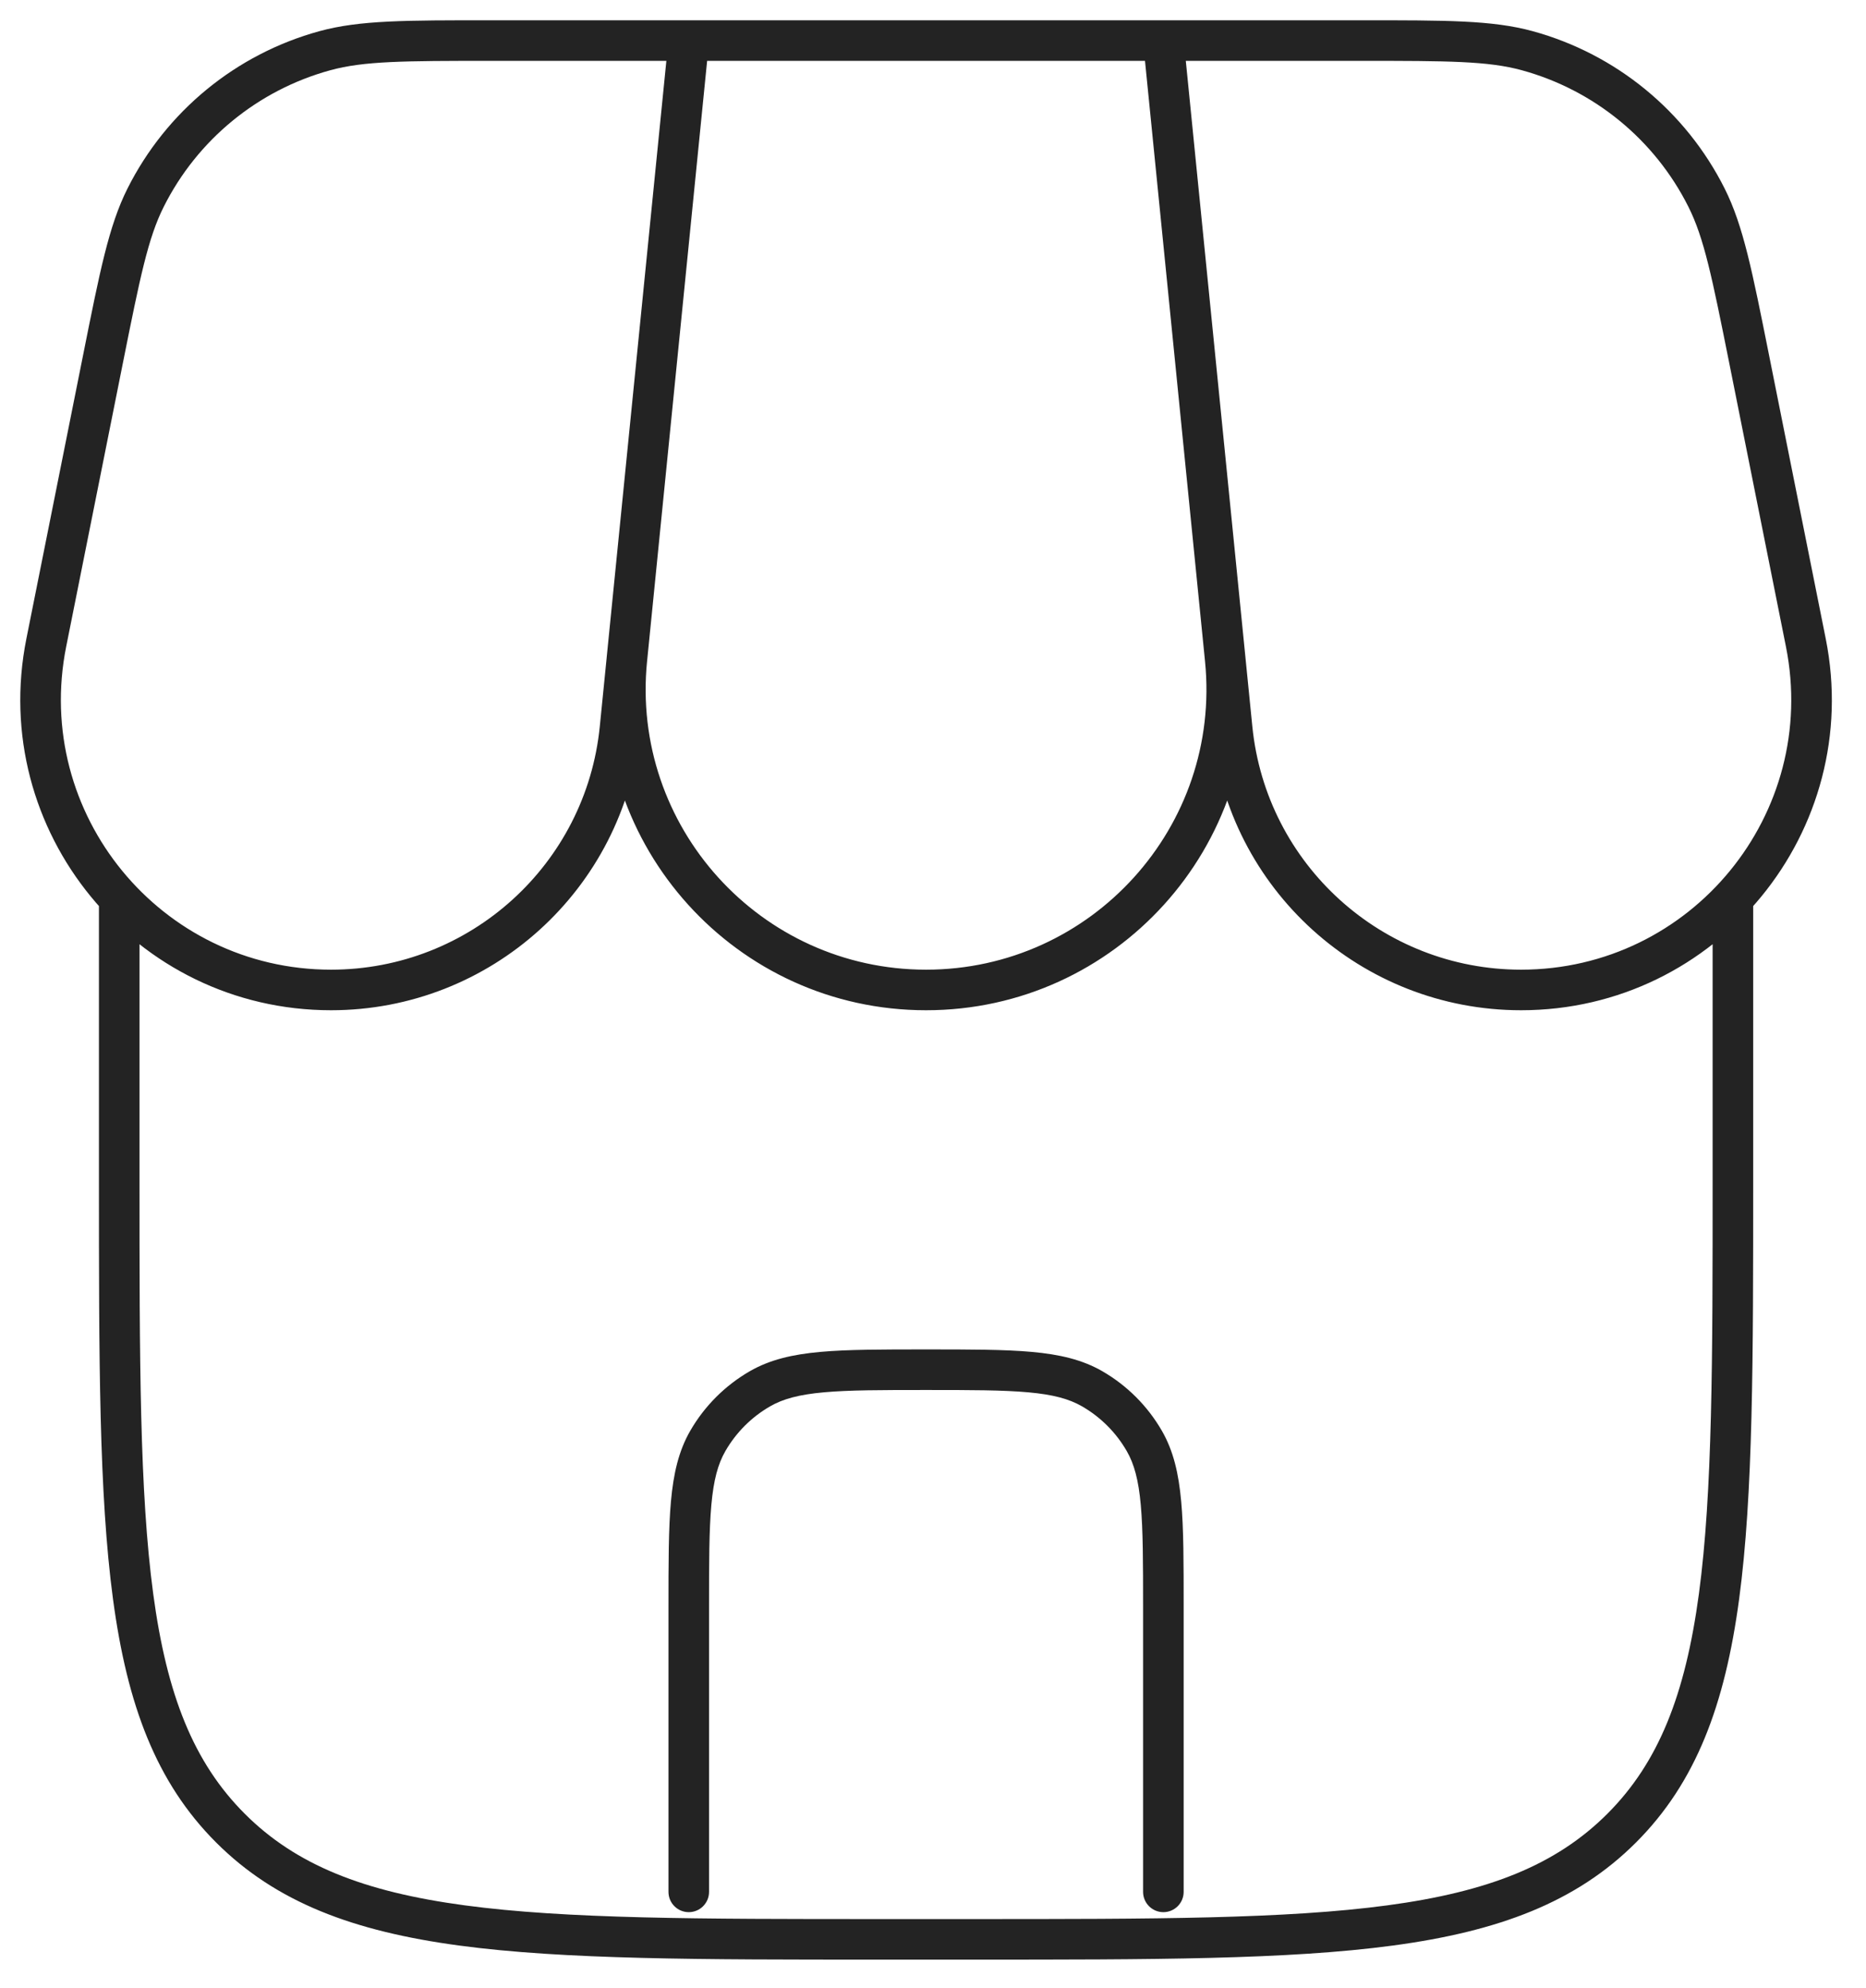 <?xml version="1.0" encoding="UTF-8"?> <svg xmlns="http://www.w3.org/2000/svg" width="46" height="49" viewBox="0 0 46 49" fill="none"><g id="Group 8986"><path id="Vector" d="M15.454 16.251L14.956 16.201L15.454 16.251ZM30.204 16.251L29.706 16.3L30.204 16.251ZM1.141 15.838L0.651 15.74L1.141 15.838ZM15.284 17.954L14.786 17.904L15.284 17.954ZM8.008 1.25L8.14 1.732L8.008 1.25ZM2.541 8.842L3.031 8.94L2.541 8.842ZM3.589 4.872L3.142 4.648L3.589 4.872ZM44.517 15.838L45.007 15.74L44.517 15.838ZM30.374 17.954L29.877 18.004L30.374 17.954ZM37.65 1.25L37.518 1.732L37.65 1.25ZM43.117 8.842L42.627 8.94L43.117 8.842ZM42.069 4.872L42.516 4.648L42.069 4.872ZM16.479 46.63C16.479 46.906 16.703 47.13 16.979 47.13C17.255 47.13 17.479 46.906 17.479 46.63H16.479ZM28.179 46.63C28.179 46.906 28.403 47.13 28.679 47.13C28.955 47.13 29.179 46.906 29.179 46.63H28.179ZM26.924 34.23L27.174 33.797L26.924 34.23ZM28.209 35.515L27.776 35.765L28.209 35.515ZM17.449 35.515L17.882 35.765L17.449 35.515ZM18.734 34.23L18.984 34.663L18.734 34.23ZM23.999 47.3H21.659V48.3H23.999V47.3ZM3.439 29.08V22.06H2.439V29.08H3.439ZM42.219 22.06V29.08H43.219V22.06H42.219ZM21.659 47.3C17.233 47.3 13.963 47.299 11.455 46.962C8.962 46.627 7.296 45.967 6.034 44.705L5.327 45.412C6.806 46.891 8.718 47.603 11.322 47.953C13.912 48.301 17.261 48.3 21.659 48.3V47.3ZM2.439 29.08C2.439 33.478 2.438 36.827 2.786 39.417C3.136 42.021 3.848 43.933 5.327 45.412L6.034 44.705C4.772 43.443 4.112 41.777 3.777 39.284C3.44 36.776 3.439 33.507 3.439 29.08H2.439ZM23.999 48.3C28.397 48.3 31.746 48.301 34.336 47.953C36.94 47.603 38.852 46.891 40.331 45.412L39.624 44.705C38.362 45.967 36.696 46.627 34.203 46.962C31.695 47.299 28.425 47.3 23.999 47.3V48.3ZM42.219 29.08C42.219 33.507 42.218 36.776 41.881 39.284C41.545 41.777 40.886 43.443 39.624 44.705L40.331 45.412C41.81 43.933 42.522 42.021 42.872 39.417C43.22 36.827 43.219 33.478 43.219 29.08H42.219ZM16.979 1.5H28.679V0.5H16.979V1.5ZM28.181 1.05L29.706 16.3L30.702 16.201L29.177 0.95L28.181 1.05ZM15.951 16.3L17.477 1.05L16.482 0.95L14.956 16.201L15.951 16.3ZM22.829 23.9C18.74 23.9 15.545 20.369 15.951 16.3L14.956 16.201C14.491 20.858 18.148 24.9 22.829 24.9V23.9ZM29.706 16.3C30.113 20.369 26.918 23.9 22.829 23.9V24.9C27.51 24.9 31.167 20.858 30.702 16.201L29.706 16.3ZM12.106 1.5H16.979V0.5H12.106V1.5ZM16.482 0.95L14.786 17.904L15.781 18.004L17.477 1.05L16.482 0.95ZM1.632 15.936L3.031 8.94L2.05 8.744L0.651 15.74L1.632 15.936ZM8.161 23.9C3.959 23.9 0.808 20.056 1.632 15.936L0.651 15.74C-0.297 20.479 3.328 24.9 8.161 24.9V23.9ZM14.786 17.904C14.446 21.308 11.582 23.9 8.161 23.9V24.9C12.095 24.9 15.39 21.919 15.781 18.004L14.786 17.904ZM12.106 0.5C10.013 0.5 8.868 0.496 7.876 0.768L8.14 1.732C8.971 1.504 9.951 1.5 12.106 1.5V0.5ZM3.031 8.94C3.454 6.826 3.65 5.866 4.036 5.097L3.142 4.648C2.681 5.568 2.461 6.691 2.05 8.744L3.031 8.94ZM7.876 0.768C5.819 1.331 4.099 2.742 3.142 4.648L4.036 5.097C4.865 3.444 6.357 2.221 8.14 1.732L7.876 0.768ZM33.552 0.5H28.679V1.5H33.552V0.5ZM28.181 1.05L29.877 18.004L30.872 17.904L29.177 0.95L28.181 1.05ZM45.007 15.74L43.608 8.744L42.627 8.94L44.026 15.936L45.007 15.74ZM37.497 24.9C42.33 24.9 45.955 20.479 45.007 15.74L44.026 15.936C44.85 20.056 41.699 23.9 37.497 23.9V24.9ZM29.877 18.004C30.268 21.919 33.563 24.9 37.497 24.9V23.9C34.077 23.9 31.212 21.308 30.872 17.904L29.877 18.004ZM33.552 1.5C35.707 1.5 36.687 1.504 37.518 1.732L37.782 0.768C36.79 0.496 35.645 0.5 33.552 0.5V1.5ZM43.608 8.744C43.197 6.691 42.977 5.568 42.516 4.648L41.622 5.097C42.008 5.866 42.204 6.826 42.627 8.94L43.608 8.744ZM37.518 1.732C39.301 2.221 40.793 3.444 41.622 5.097L42.516 4.648C41.559 2.742 39.839 1.331 37.782 0.768L37.518 1.732ZM17.479 46.63V39.61H16.479V46.63H17.479ZM28.179 39.61V46.63H29.179V39.61H28.179ZM22.829 34.26C23.932 34.26 24.725 34.261 25.346 34.317C25.96 34.372 26.355 34.479 26.674 34.663L27.174 33.797C26.678 33.511 26.12 33.383 25.436 33.321C24.76 33.26 23.913 33.26 22.829 33.26V34.26ZM29.179 39.61C29.179 38.526 29.18 37.679 29.118 37.003C29.056 36.319 28.928 35.761 28.642 35.265L27.776 35.765C27.96 36.084 28.067 36.479 28.122 37.093C28.178 37.714 28.179 38.507 28.179 39.61H29.179ZM26.674 34.663C27.132 34.927 27.512 35.307 27.776 35.765L28.642 35.265C28.29 34.655 27.784 34.149 27.174 33.797L26.674 34.663ZM17.479 39.61C17.479 38.507 17.48 37.714 17.536 37.093C17.591 36.479 17.698 36.084 17.882 35.765L17.016 35.265C16.73 35.761 16.602 36.319 16.54 37.003C16.479 37.679 16.479 38.526 16.479 39.61H17.479ZM22.829 33.26C21.745 33.26 20.898 33.26 20.222 33.321C19.538 33.383 18.98 33.511 18.484 33.797L18.984 34.663C19.302 34.479 19.698 34.372 20.312 34.317C20.933 34.261 21.726 34.26 22.829 34.26V33.26ZM17.882 35.765C18.146 35.307 18.526 34.927 18.984 34.663L18.484 33.797C17.874 34.149 17.368 34.655 17.016 35.265L17.882 35.765Z" fill="#232323"></path></g></svg> 